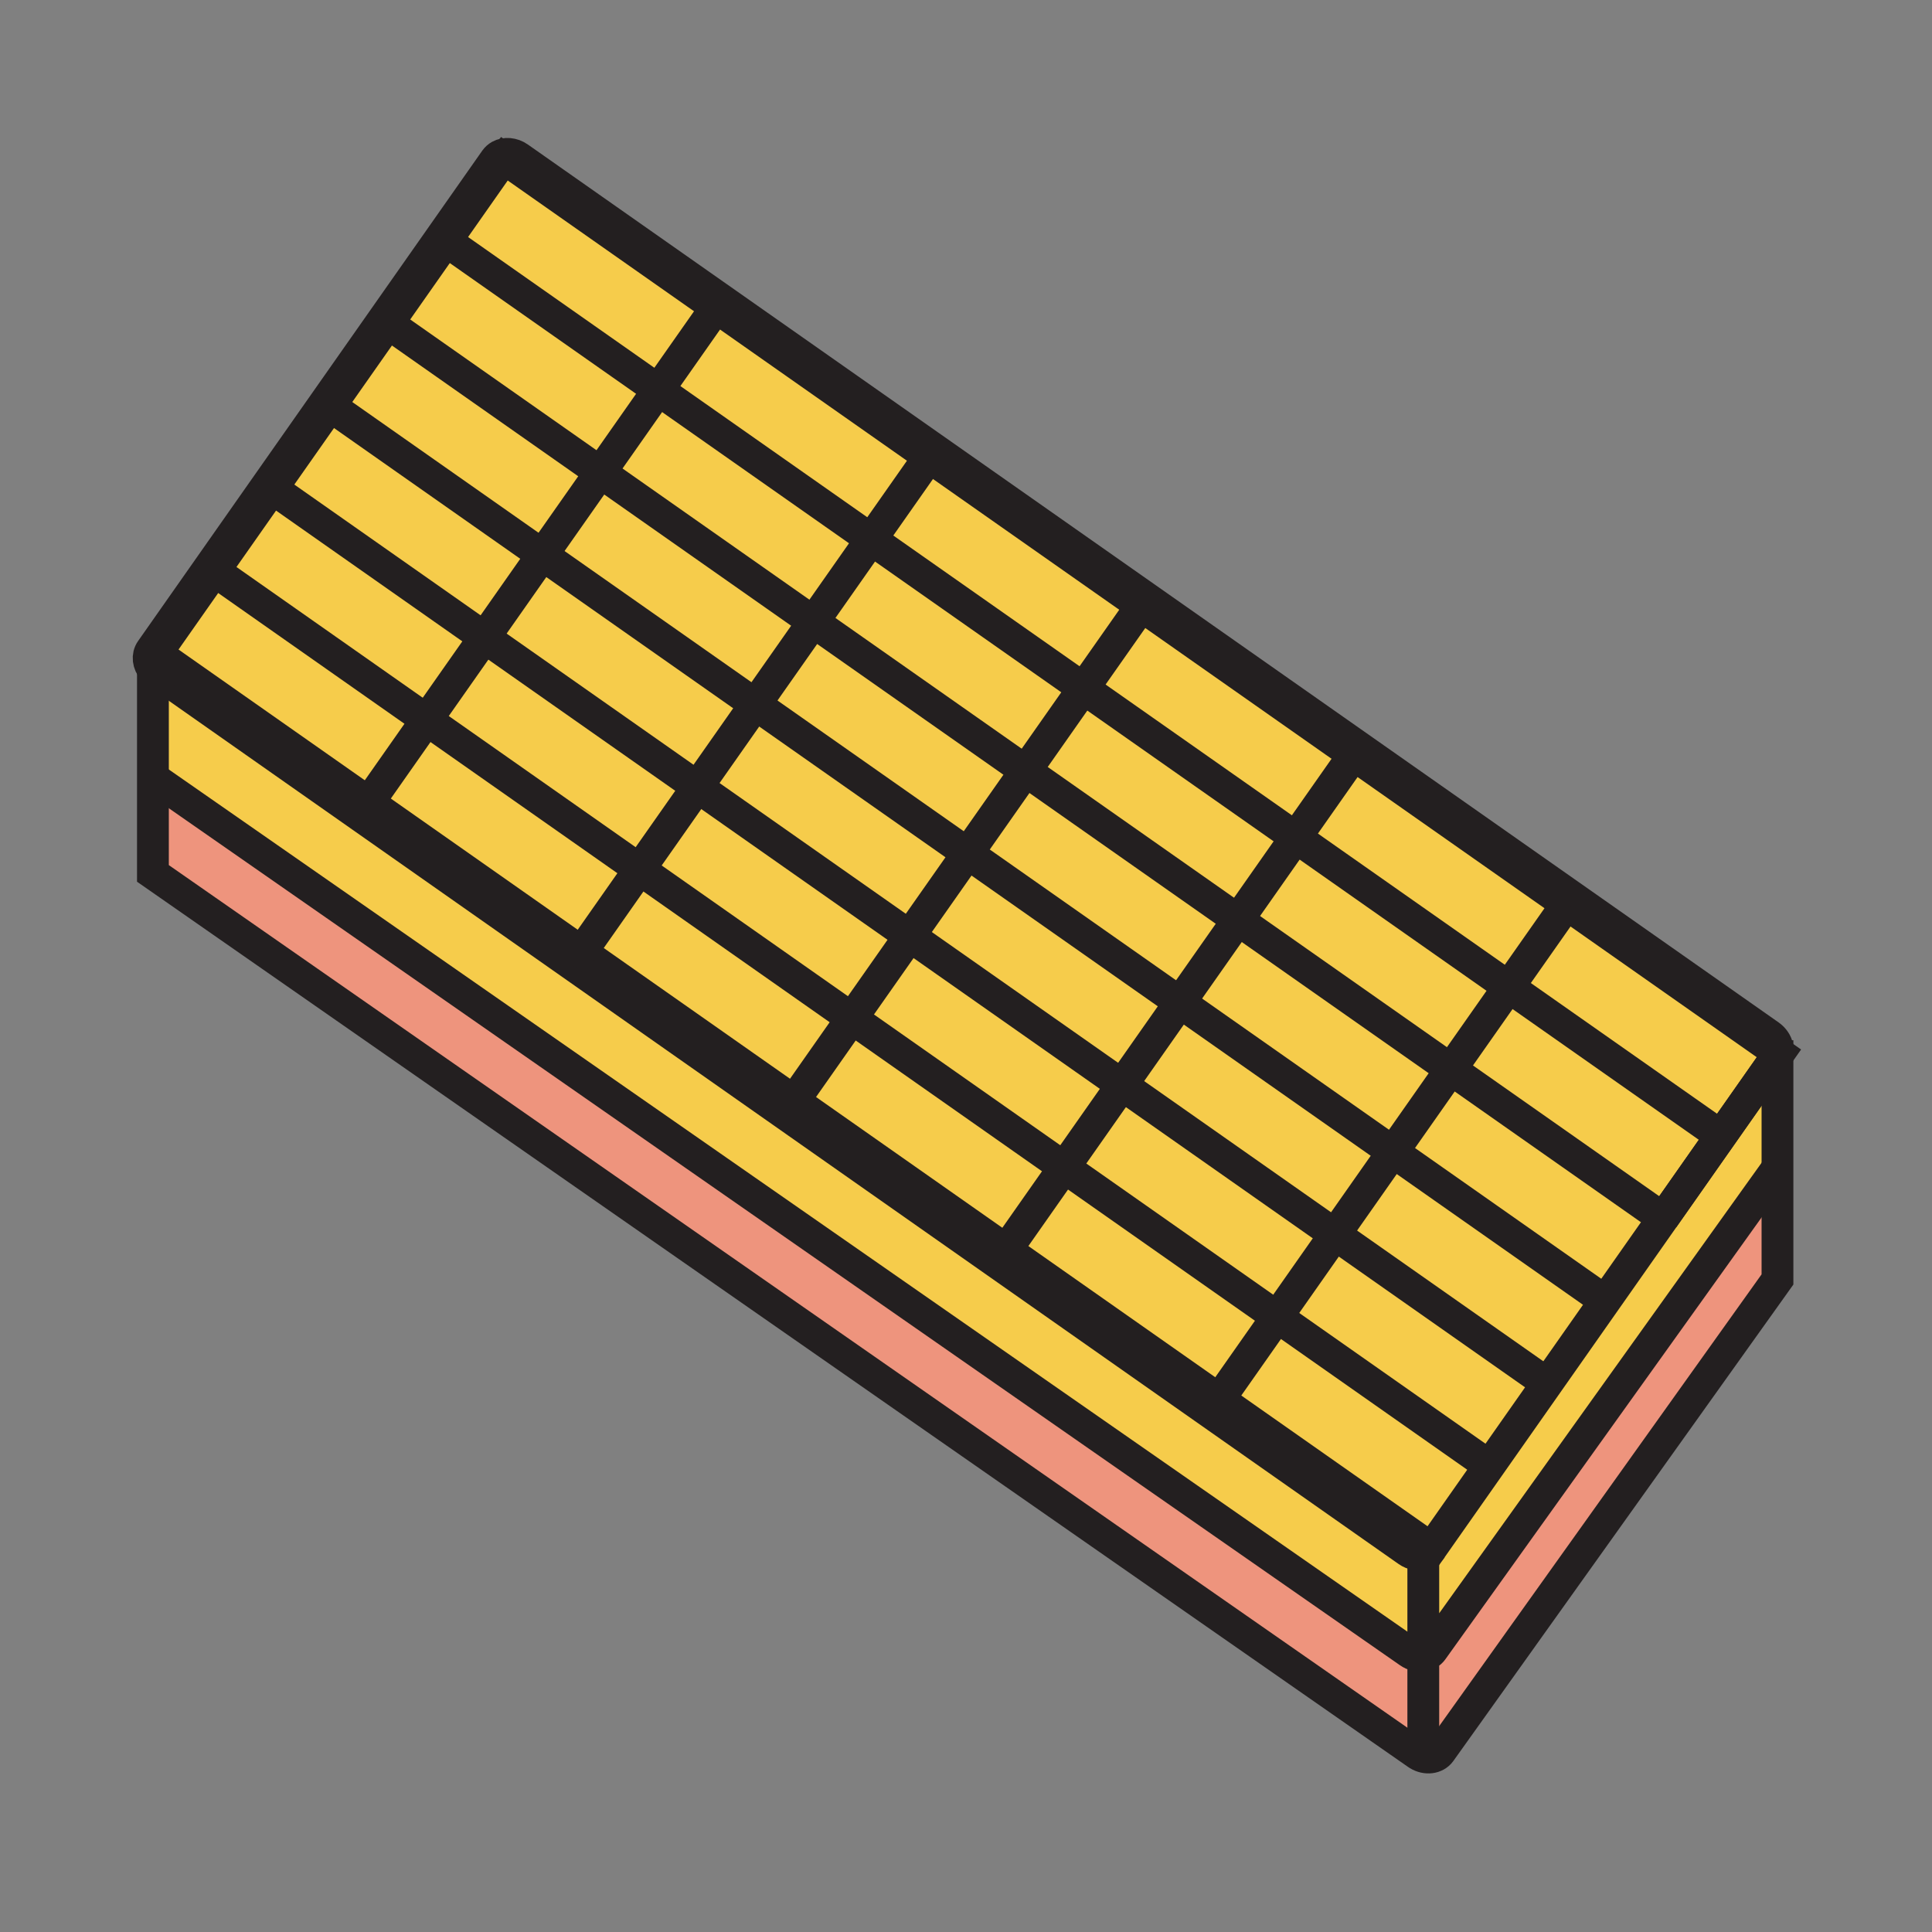 <svg xmlns="http://www.w3.org/2000/svg" width="850.394" height="850.394" viewBox="0 0 850.394 850.394" overflow="visible"><rect x="0" y="0" width="850.394" height="850.394" fill="#808080" stroke="none"/><path d="M626.48 771.91l-2.221.399c-.2-.13-.399-.26-.6-.399L67.31 384.44v-41.49h.86l551.95 384.22c1.979 1.42 4.31 1.93 6.36 1.58v43.16z" fill="#ee947d"/><path d="M626.48 771.91v-43.16c1.6-.28 3.029-1.1 3.989-2.42L782.38 514.06v49.101L634.01 771.06c-2.06 2.851-6.3 3.341-9.75 1.25l2.22-.4z" fill="#ee947d"/><path d="M69.08 296.23l550.55 386.46c2.16 1.51 4.7 1.939 6.851 1.38v44.68c-2.051.35-4.381-.16-6.36-1.58L68.17 342.95h-.86v-48.18l.08-.07c.48.56 1.05 1.08 1.69 1.53zM782.38 464.56v49.5L630.47 726.33c-.96 1.32-2.39 2.14-3.989 2.42v-44.68c1.399-.37 2.63-1.16 3.479-2.37l.1-.15 25.511-36.34 25.46-36.27 25.5-36.33 25.51-36.341 25.47-36.289 24.869-35.42zM119.8 214.99l93.45 65.6-25.47 36.28-93.44-65.59h-.01z" fill="#f6cc4b"/><path d="M782.38 460.91c.18.79.21 1.59.101 2.359l-.101-.069v-2.29z" fill="#fff"/><path d="M782.38 463.2l.101.069c-.03.171-.061.341-.101.5v-.569z" fill="#fff"/><path d="M782.38 463.2v.569c-.16.73-.46 1.431-.91 2.07l-23.96 34.141h-.01l-93.43-65.58 25.51-36.34 92.8 65.14z" fill="#f6cc4b"/><path fill="#f6cc4b" d="M757.5 499.98l-25.46 36.29-93.44-65.59 25.47-36.28z"/><path fill="#f6cc4b" d="M613.076 506.987l25.508-36.341 93.442 65.587-25.508 36.34zM587.585 543.35l25.5-36.33 93.442 65.587-25.5 36.33zM689.58 398.06l-25.51 36.34-93.72-65.79 25.5-36.33z"/><path fill="#f6cc4b" d="M681.03 608.94l-25.46 36.27h-.01l-93.43-65.58 25.46-36.28zM570.35 368.61l93.72 65.79-25.47 36.28-93.72-65.78z"/><path fill="#f6cc4b" d="M655.57 645.21l-25.51 36.34-93.44-65.59 25.51-36.33 93.43 65.58zM638.6 470.68l-25.51 36.34-93.72-65.79 25.51-36.33z"/><path fill="#f6cc4b" d="M493.865 477.561l25.5-36.33 93.723 65.784-25.5 36.33zM502.4 266.68l93.45 65.6-25.5 36.33-93.46-65.6z"/><path fill="#f6cc4b" d="M587.59 543.35l-25.46 36.28-93.73-65.79 25.47-36.28zM451.425 339.322l25.47-36.29 93.461 65.6-25.47 36.29z"/><path fill="#f6cc4b" d="M562.13 579.63l-25.51 36.33-93.72-65.79 25.5-36.33zM451.42 339.3l93.46 65.6-25.51 36.33-93.45-65.6zM519.37 441.23l-25.5 36.33-93.46-65.6 25.51-36.33zM502.4 266.68l-25.51 36.33-93.44-65.59 25.5-36.33zM493.87 477.56l-25.47 36.28-93.46-65.6 25.47-36.28zM476.89 303.01l-25.47 36.29-93.44-65.59 25.47-36.29zM349.438 484.57l25.5-36.33 93.46 65.599-25.5 36.33z"/><path fill="#f6cc4b" d="M357.98 273.71l93.44 65.59-25.5 36.33-93.45-65.59zM425.92 375.63l-25.51 36.33-93.44-65.59 25.5-36.33zM383.448 237.4l-93.724-65.796 25.504-36.33 93.724 65.796z"/><path fill="#f6cc4b" d="M400.41 411.96l-25.47 36.28-93.44-65.59 25.47-36.28zM383.45 237.42l-25.47 36.29-93.72-65.79 25.47-36.29zM374.94 448.24l-25.5 36.33L256 418.99l25.5-36.34z"/><path fill="#f6cc4b" d="M357.98 273.71l-25.51 36.33-93.72-65.79 25.51-36.33zM332.47 310.04l-25.5 36.33-93.72-65.78 25.5-36.34zM315.23 135.3l-25.5 36.33-93.45-65.59 25.45-36.27.05-.06zM306.97 346.37l-25.47 36.28-93.72-65.78 25.47-36.28z"/><path fill="#f6cc4b" d="M170.812 142.337l25.471-36.29 93.448 65.592-25.47 36.289zM281.5 382.65L256 418.99l-93.72-65.79 25.5-36.33z"/><path fill="#f6cc4b" d="M264.26 207.92l-25.51 36.33-93.44-65.59 25.5-36.33zM238.75 244.25l-25.5 36.34-93.45-65.6 25.51-36.33z"/><path d="M228.34 69.35L778.9 455.79c1.869 1.33 3.08 3.2 3.479 5.12v2.29l-92.8-65.14-93.73-65.78-93.449-65.6-93.45-65.59-93.72-65.79-93.45-65.59-.05.06-1.74-1.22c2.37-1.31 5.66-1.09 8.35.8z" fill="#fff"/><path fill="#f6cc4b" d="M94.34 251.28l93.44 65.59-25.5 36.33-93.45-65.59 25.5-36.33z"/><path d="M536.62 615.96l93.439 65.59-.1.15c-.85 1.21-2.08 2-3.479 2.37-2.15.56-4.69.13-6.851-1.38L69.08 296.23c-.64-.45-1.21-.97-1.69-1.53-2.19-2.55-2.64-6.01-.89-8.51L218.01 70.33c.53-.75 1.21-1.35 1.98-1.78l1.74 1.22-25.45 36.27-25.47 36.29-25.5 36.33-25.51 36.33-25.47 36.29-25.5 36.33 93.45 65.59L256 418.99l93.44 65.58 93.46 65.6 93.72 65.79z" fill="#f6cc4b"/><g fill="none" stroke="#231f20" stroke-width="14"><path d="M630.06 681.55l-.1.15c-.85 1.21-2.08 2-3.479 2.37-2.15.56-4.69.13-6.851-1.38L69.08 296.23c-.64-.45-1.21-.97-1.69-1.53-2.19-2.55-2.64-6.01-.89-8.51L218.01 70.33c.53-.75 1.21-1.35 1.98-1.78 2.37-1.31 5.66-1.09 8.35.8L778.9 455.79c1.869 1.33 3.08 3.2 3.479 5.12.18.79.21 1.59.101 2.359-.03.171-.061.341-.101.5-.16.73-.46 1.431-.91 2.07l-23.96 34.141h-.01l-25.46 36.289"/><path d="M162.28 353.2l-93.45-65.59 25.5-36.33 25.47-36.29 25.51-36.33 25.5-36.33 25.47-36.29 25.45-36.27.05-.06 93.45 65.59 93.72 65.79 93.45 65.59 93.45 65.6 93.73 65.78 92.8 65.14.1.07.54.38-.64.91-24.87 35.42-25.47 36.29-25.51 36.34-25.5 36.33-25.46 36.27-25.51 36.34-93.44-65.59-93.72-65.79-93.46-65.6L256 418.99z"/><path d="M536.62 615.96l25.51-36.33 25.46-36.28 25.5-36.33 25.51-36.34 25.47-36.28 25.51-36.34M442.9 550.17l25.5-36.33 25.47-36.28 25.5-36.33 25.51-36.33 25.47-36.29 25.5-36.33M349.44 484.57l25.5-36.33 25.47-36.28 25.51-36.33 25.5-36.33 25.47-36.29 25.51-36.33M256 418.99l25.5-36.34 25.47-36.28 25.5-36.33 25.51-36.33 25.47-36.29 25.5-36.33M162.28 353.2l25.5-36.33 25.47-36.28 25.5-36.34 25.51-36.33 25.47-36.29 25.5-36.33"/><path d="M196.28 106.04l93.45 65.59 93.72 65.79 93.44 65.59 93.46 65.6 93.72 65.79 93.43 65.58M170.81 142.33l93.45 65.59 93.72 65.79 93.44 65.59 93.46 65.6 93.72 65.78 93.44 65.59M145.31 178.66l93.44 65.59 93.72 65.79 93.45 65.59 93.45 65.6 93.72 65.79 93.44 65.59M119.8 214.99l93.45 65.6 93.72 65.78 93.44 65.59 93.46 65.6 93.72 65.79 93.44 65.59M94.34 251.28l93.44 65.59 93.72 65.78 93.44 65.59 93.46 65.6 93.73 65.79 93.43 65.58"/><path d="M782.38 457.88v105.28l-148.37 207.9c-2.06 2.851-6.3 3.341-9.75 1.25-.2-.13-.399-.26-.6-.399L67.31 384.44v-89.67"/><path d="M782.84 513.42l-.46.64-151.91 212.27c-.96 1.32-2.39 2.14-3.989 2.42-2.051.35-4.381-.16-6.36-1.58L68.17 342.95M626.48 684.05v87.86"/></g><path fill="none" d="M0 0h850.394v850.394H0z"/></svg>